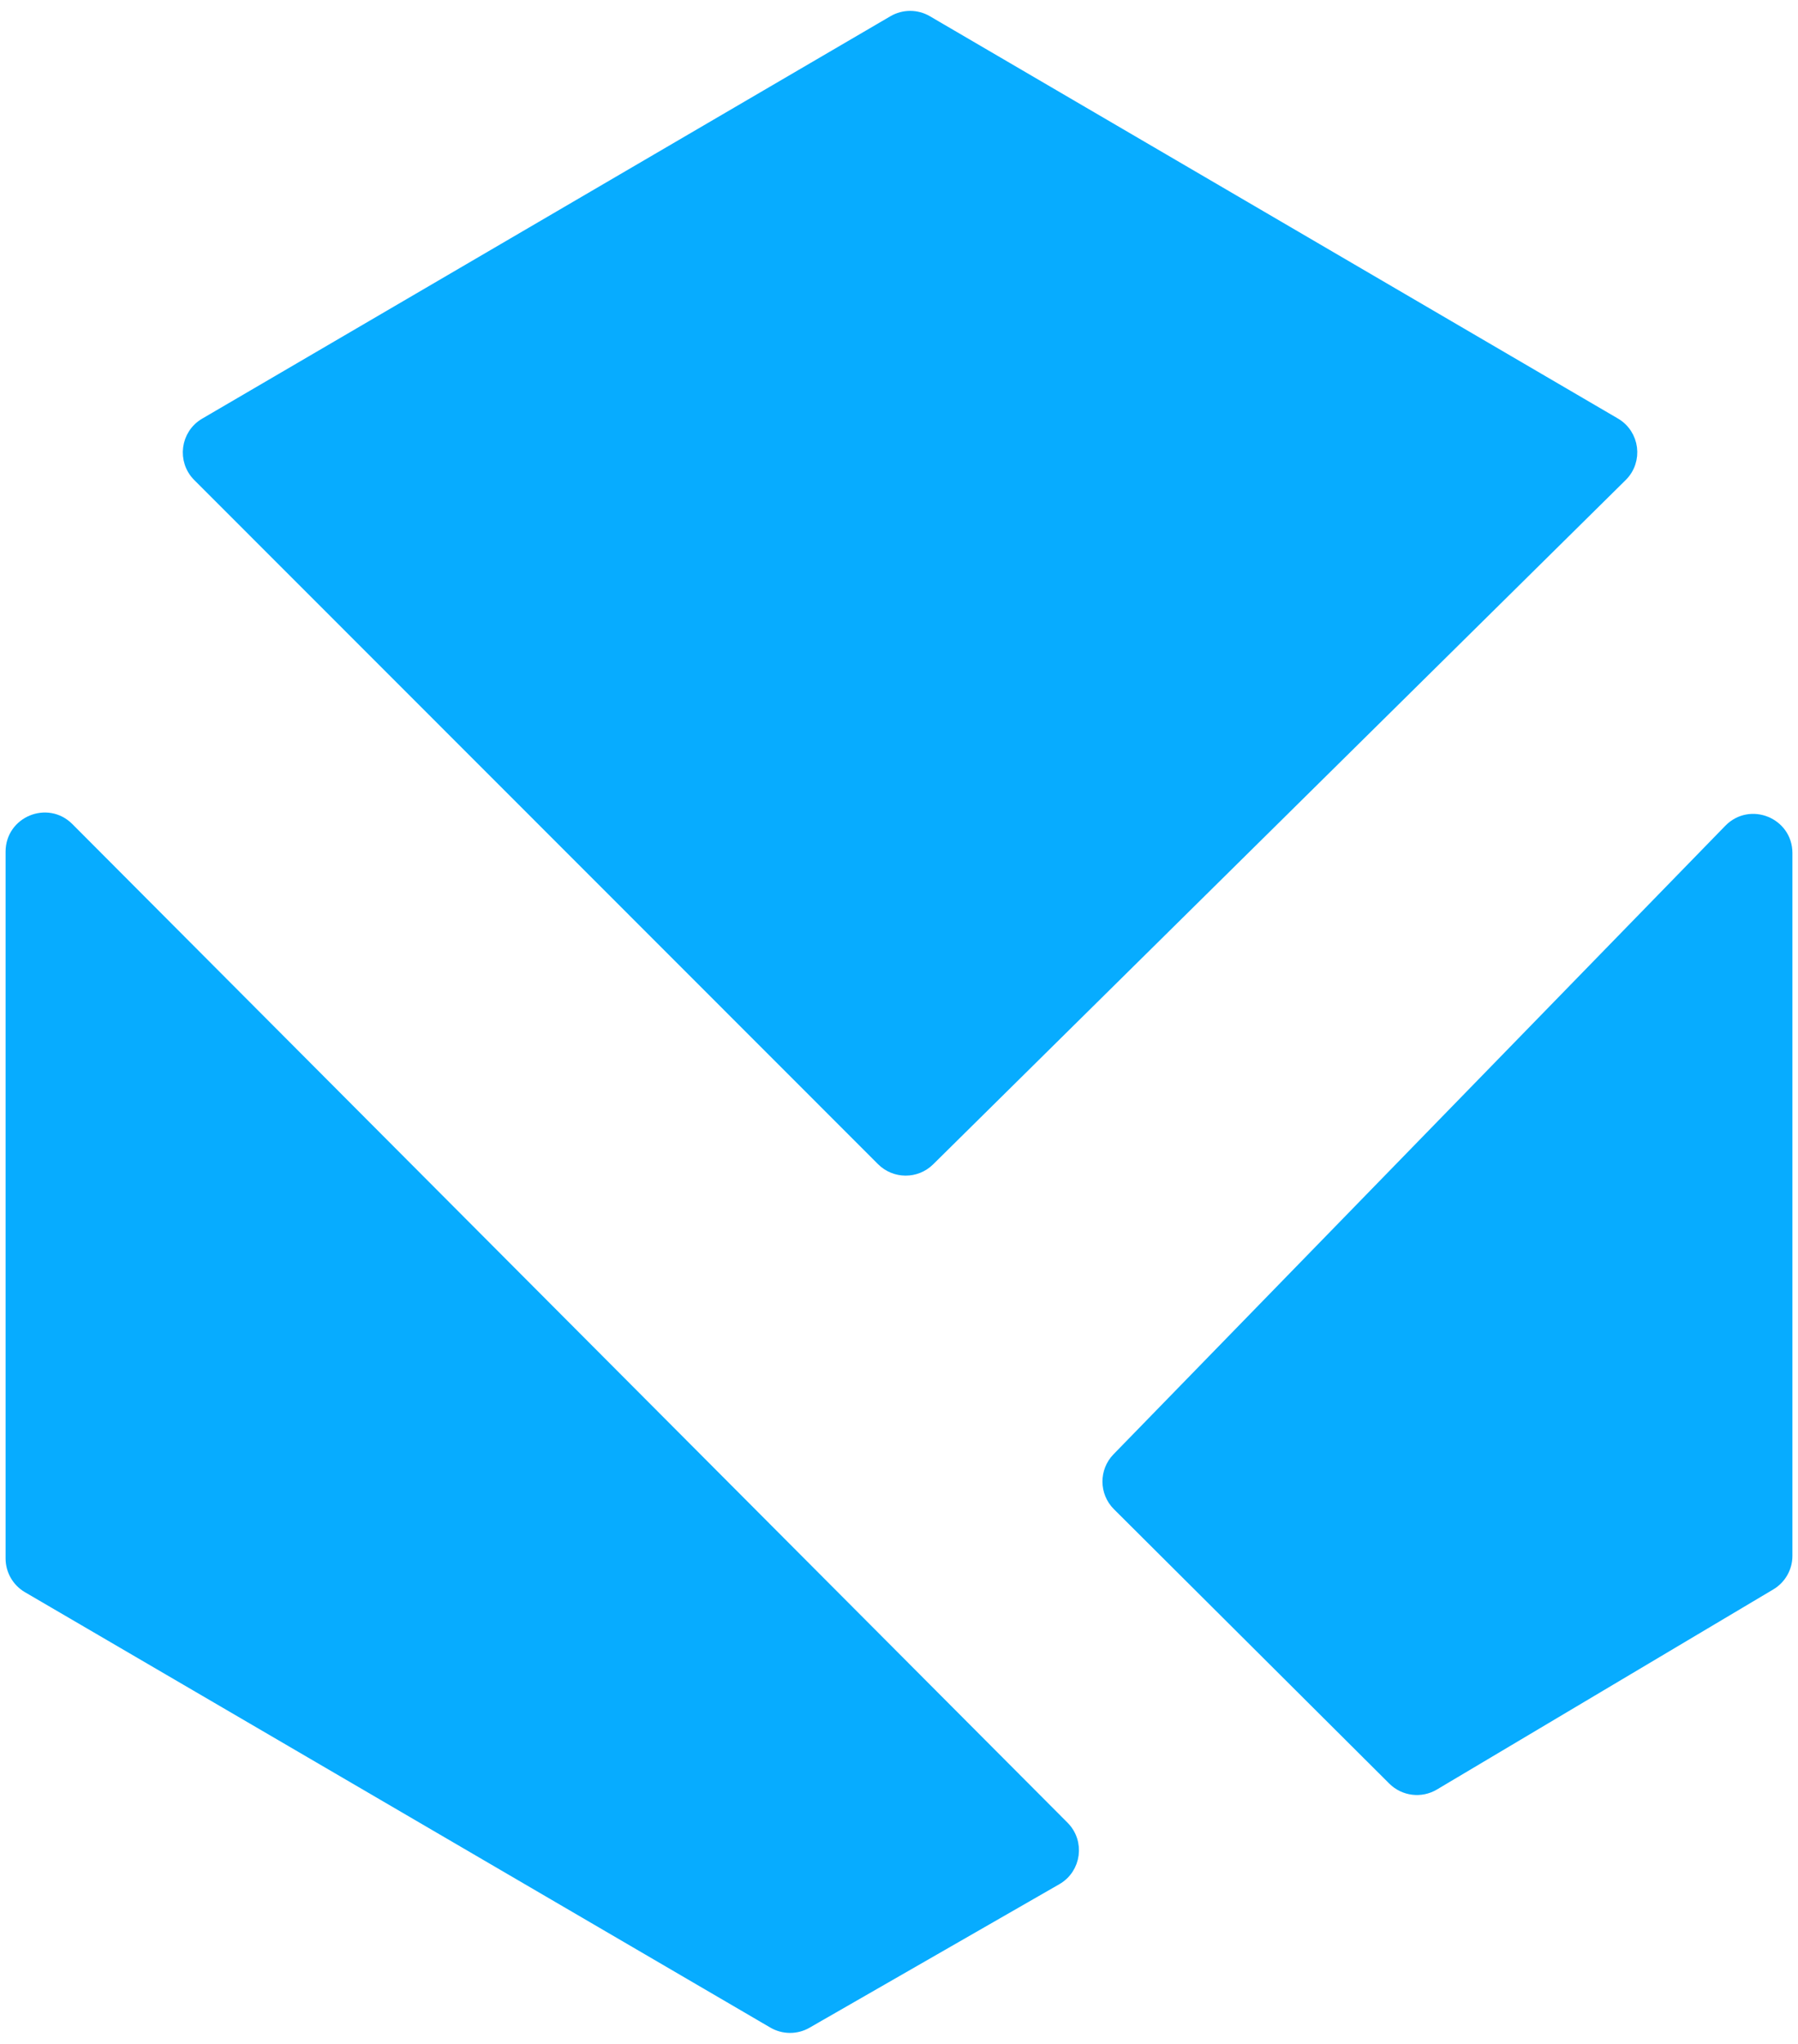 <svg width="161" height="183" viewBox="0 0 161 183" fill="none" xmlns="http://www.w3.org/2000/svg">
<path d="M154.85 74.29L100.068 130.568C98.922 131.745 98.936 133.625 100.1 134.785L124.758 159.356C125.729 160.323 127.232 160.51 128.41 159.809L158.534 141.89C159.443 141.35 160 140.37 160 139.312L160 76.383C160 73.691 156.728 72.361 154.85 74.29Z" fill="#07ACFF" stroke="#07ACFF"/>
<path d="M1 139.548L1 76.26C1 73.585 4.237 72.248 6.125 74.143L95.239 163.564C96.632 164.962 96.319 167.3 94.608 168.283L72.239 181.134C71.307 181.67 70.159 181.666 69.231 181.123L2.487 142.138C1.566 141.601 1 140.614 1 139.548Z" fill="#07ACFF" stroke="#07ACFF"/>
<path d="M79.986 1.885L18.355 37.919C16.658 38.911 16.358 41.24 17.747 42.63L78.976 103.89C80.142 105.057 82.032 105.063 83.206 103.903L145.217 42.631C146.621 41.244 146.327 38.903 144.623 37.907L83.014 1.885C82.079 1.338 80.921 1.338 79.986 1.885Z" fill="#07ACFF" stroke="#07ACFF"/>
</svg>
